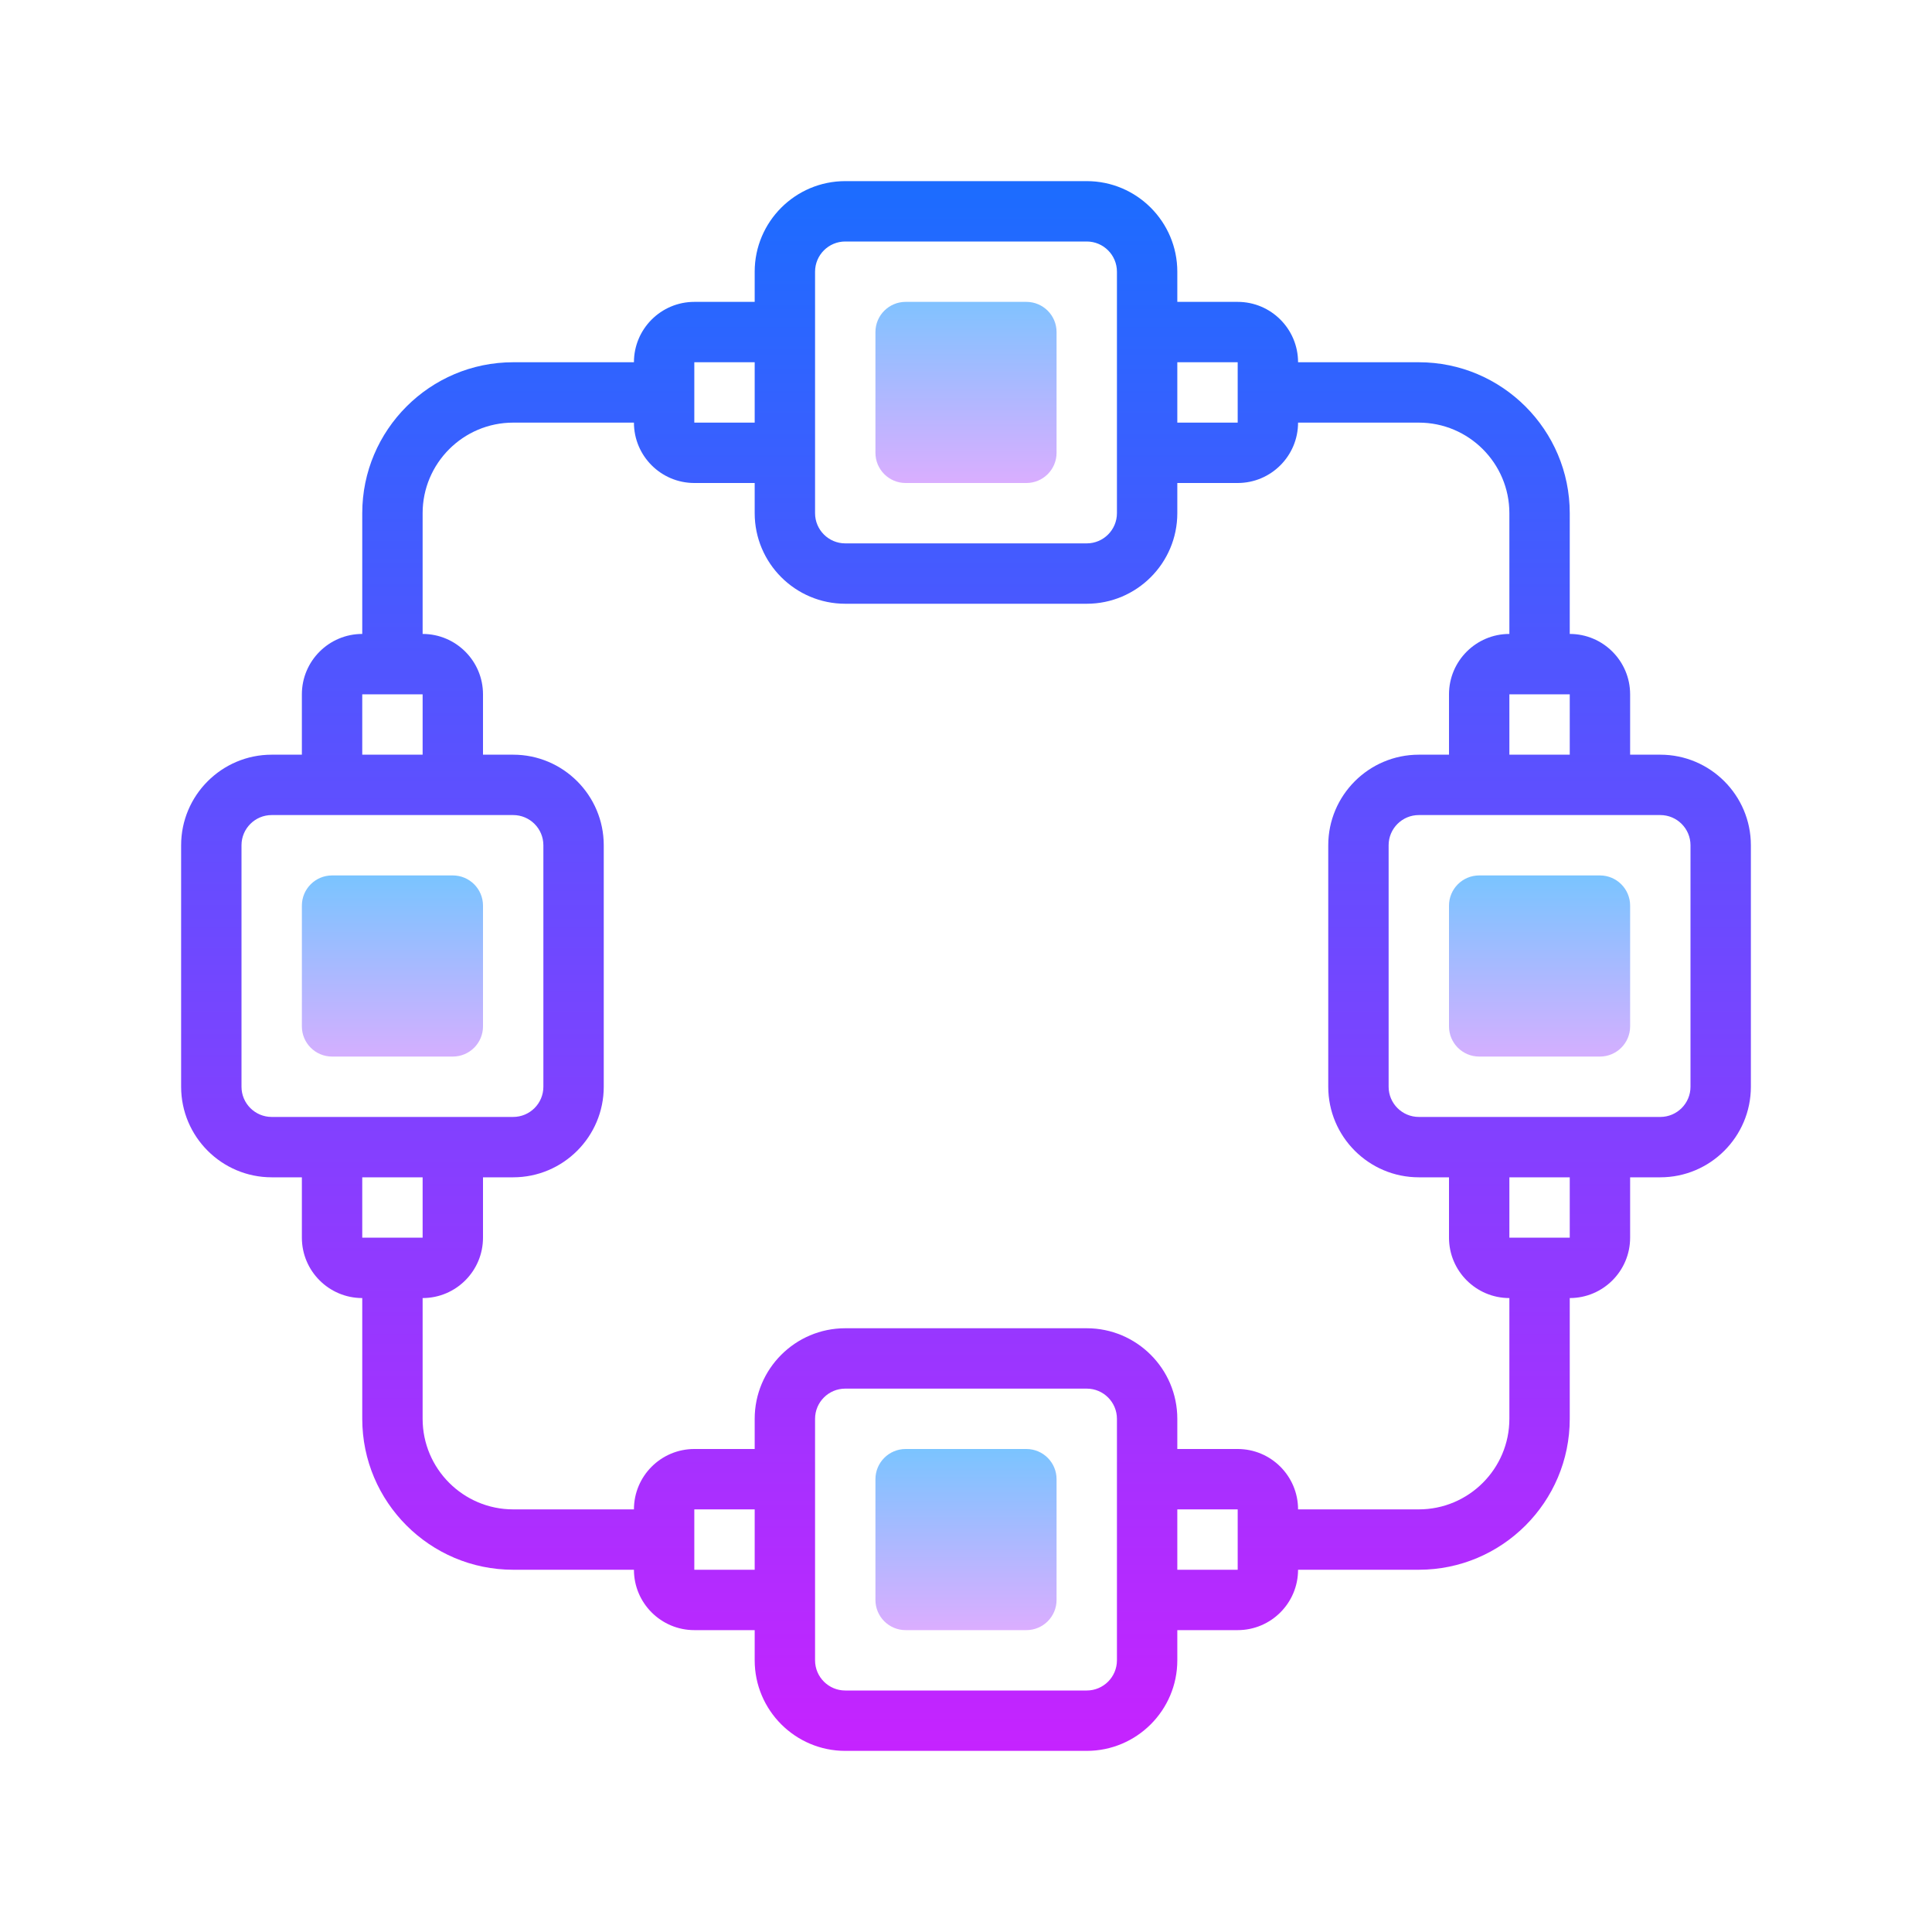 <?xml version="1.0" encoding="iso-8859-1"?>
<!-- Generator: Adobe Illustrator 20.1.0, SVG Export Plug-In . SVG Version: 6.00 Build 0)  -->
<svg xmlns="http://www.w3.org/2000/svg" xmlns:xlink="http://www.w3.org/1999/xlink" version="1.1" id="&#1057;&#1083;&#1086;&#1081;_1" x="0px" y="0px" viewBox="0 0 64 64" style="enable-background:new 0 0 64 64;" xml:space="preserve">
<linearGradient id="SVGID_1__48187" gradientUnits="userSpaceOnUse" x1="32" y1="5.5" x2="32" y2="58.733" spreadMethod="reflect">
	<stop offset="0" style="stop-color:#1A6DFF"/>
	<stop offset="1" style="stop-color:#C822FF"/>
</linearGradient>
<path style="fill:url(#SVGID_1__48187);" d="M55,25h-1v-2c0-1.103-0.897-2-2-2v-4c0-2.757-2.243-5-5-5h-4c0-1.103-0.897-2-2-2h-2V9  c0-1.654-1.346-3-3-3h-8c-1.654,0-3,1.346-3,3v1h-2c-1.103,0-2,0.897-2,2h-4c-2.757,0-5,2.243-5,5v4c-1.103,0-2,0.897-2,2v2H9  c-1.654,0-3,1.346-3,3v8c0,1.654,1.346,3,3,3h1v2c0,1.103,0.897,2,2,2v4c0,2.757,2.243,5,5,5h4c0,1.103,0.897,2,2,2h2v1  c0,1.654,1.346,3,3,3h8c1.654,0,3-1.346,3-3v-1h2c1.103,0,2-0.897,2-2h4c2.757,0,5-2.243,5-5v-4c1.103,0,2-0.897,2-2v-2h1  c1.654,0,3-1.346,3-3v-8C58,26.346,56.654,25,55,25z M50,25v-2h2v2H50z M41,12v2h-2v-2H41z M27,9c0-0.552,0.449-1,1-1h8  c0.551,0,1,0.448,1,1v8c0,0.552-0.449,1-1,1h-8c-0.551,0-1-0.448-1-1V9z M23,12h2v2h-2V12z M12,23h2v2h-2V23z M8,36v-8  c0-0.552,0.449-1,1-1h8c0.551,0,1,0.448,1,1v8c0,0.552-0.449,1-1,1H9C8.449,37,8,36.552,8,36z M14,39v2h-2v-2H14z M23,52v-2h2v2H23z   M37,55c0,0.552-0.449,1-1,1h-8c-0.551,0-1-0.448-1-1v-8c0-0.552,0.449-1,1-1h8c0.551,0,1,0.448,1,1V55z M39,52v-2h2v2H39z M50,47  c0,1.654-1.346,3-3,3h-4c0-1.103-0.897-2-2-2h-2v-1c0-1.654-1.346-3-3-3h-8c-1.654,0-3,1.346-3,3v1h-2c-1.103,0-2,0.897-2,2h-4  c-1.654,0-3-1.346-3-3v-4c1.103,0,2-0.897,2-2v-2h1c1.654,0,3-1.346,3-3v-8c0-1.654-1.346-3-3-3h-1v-2c0-1.103-0.897-2-2-2v-4  c0-1.654,1.346-3,3-3h4c0,1.103,0.897,2,2,2h2v1c0,1.654,1.346,3,3,3h8c1.654,0,3-1.346,3-3v-1h2c1.103,0,2-0.897,2-2h4  c1.654,0,3,1.346,3,3v4c-1.103,0-2,0.897-2,2v2h-1c-1.654,0-3,1.346-3,3v8c0,1.654,1.346,3,3,3h1v2c0,1.103,0.897,2,2,2V47z M52,41  h-2v-2h2V41z M56,36c0,0.552-0.449,1-1,1h-8c-0.551,0-1-0.448-1-1v-8c0-0.552,0.449-1,1-1h8c0.551,0,1,0.448,1,1V36z"/>
<linearGradient id="SVGID_2__48187" gradientUnits="userSpaceOnUse" x1="13" y1="28.167" x2="13" y2="36.167" spreadMethod="reflect">
	<stop offset="0" style="stop-color:#6DC7FF"/>
	<stop offset="1" style="stop-color:#E6ABFF"/>
</linearGradient>
<path style="fill:url(#SVGID_2__48187);" d="M16,34c0,0.552-0.448,1-1,1h-4c-0.552,0-1-0.448-1-1v-4c0-0.552,0.448-1,1-1h4  c0.552,0,1,0.448,1,1V34z"/>
<linearGradient id="SVGID_3__48187" gradientUnits="userSpaceOnUse" x1="51" y1="28.167" x2="51" y2="36.167" spreadMethod="reflect">
	<stop offset="0" style="stop-color:#6DC7FF"/>
	<stop offset="1" style="stop-color:#E6ABFF"/>
</linearGradient>
<path style="fill:url(#SVGID_3__48187);" d="M54,34c0,0.552-0.448,1-1,1h-4c-0.552,0-1-0.448-1-1v-4c0-0.552,0.448-1,1-1h4  c0.552,0,1,0.448,1,1V34z"/>
<linearGradient id="SVGID_4__48187" gradientUnits="userSpaceOnUse" x1="32" y1="8.667" x2="32" y2="16.833" spreadMethod="reflect">
	<stop offset="0" style="stop-color:#6DC7FF"/>
	<stop offset="1" style="stop-color:#E6ABFF"/>
</linearGradient>
<path style="fill:url(#SVGID_4__48187);" d="M35,15c0,0.552-0.448,1-1,1h-4c-0.552,0-1-0.448-1-1v-4c0-0.552,0.448-1,1-1h4  c0.552,0,1,0.448,1,1V15z"/>
<linearGradient id="SVGID_5__48187" gradientUnits="userSpaceOnUse" x1="32" y1="47.167" x2="32" y2="54.669" spreadMethod="reflect">
	<stop offset="0" style="stop-color:#6DC7FF"/>
	<stop offset="1" style="stop-color:#E6ABFF"/>
</linearGradient>
<path style="fill:url(#SVGID_5__48187);" d="M35,53c0,0.552-0.448,1-1,1h-4c-0.552,0-1-0.448-1-1v-4c0-0.552,0.448-1,1-1h4  c0.552,0,1,0.448,1,1V53z"/>
</svg>
